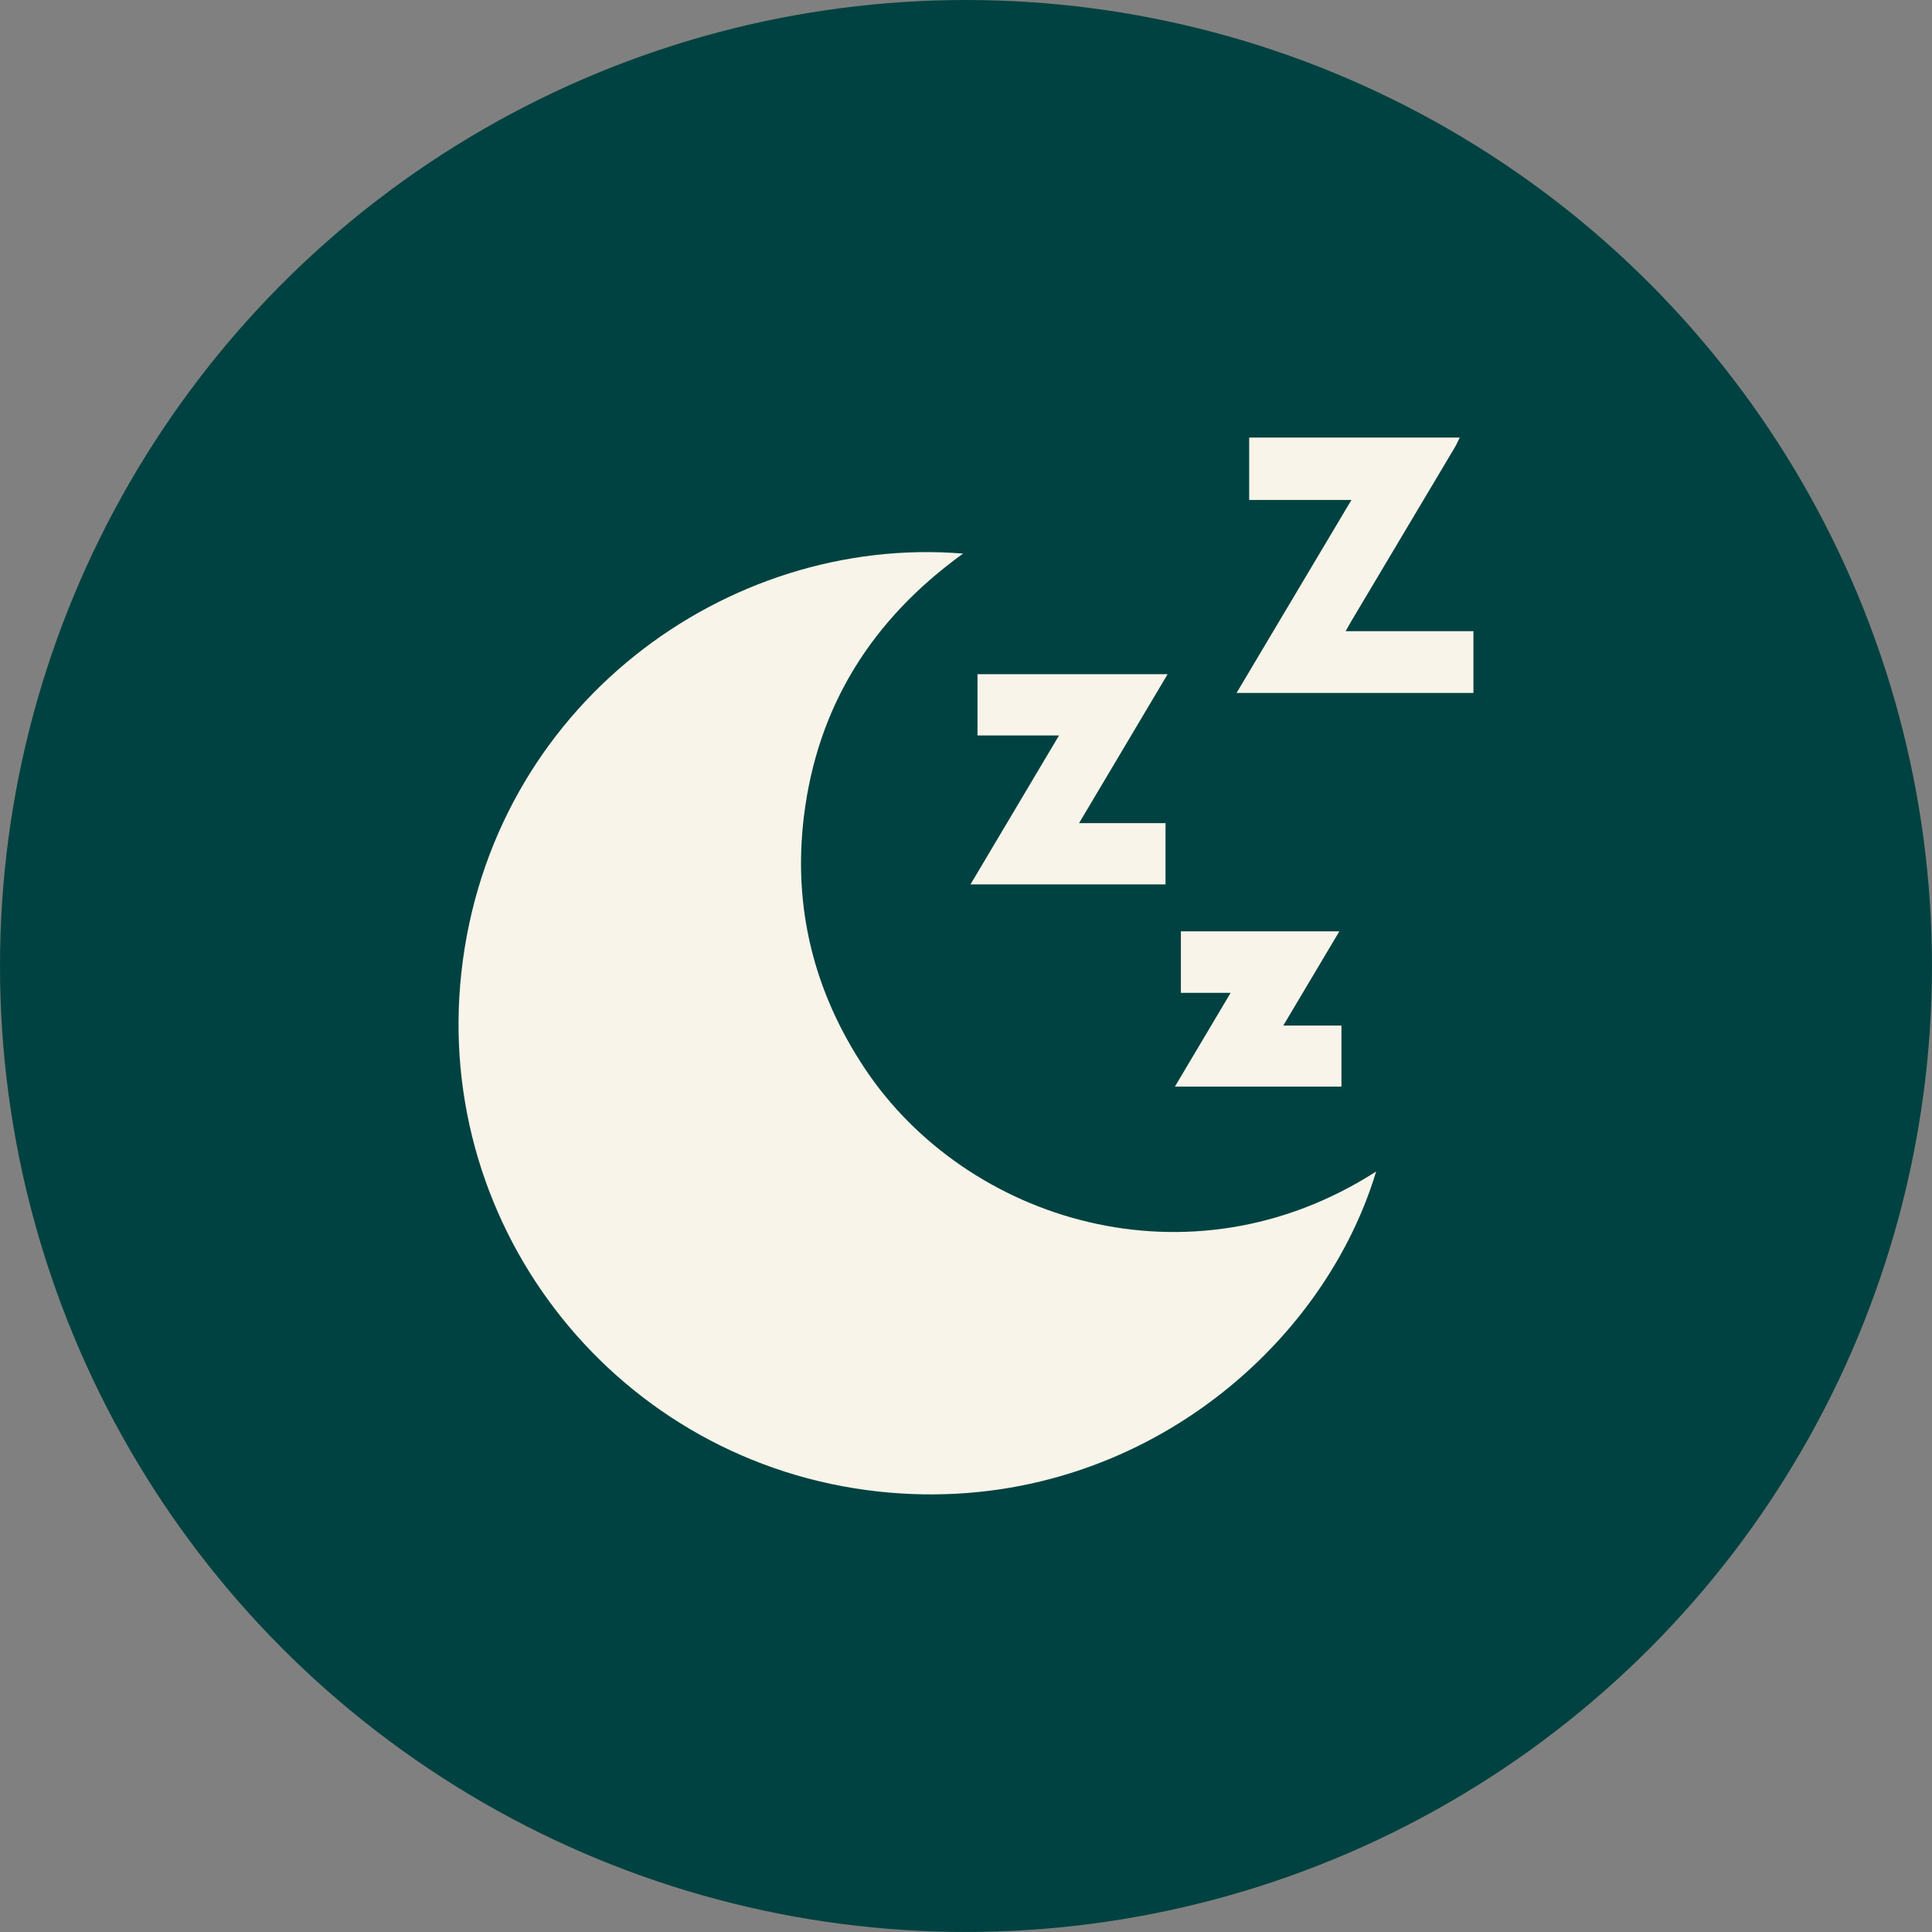 <?xml version="1.0" encoding="UTF-8"?>
<svg id="Layer_2" data-name="Layer 2" xmlns="http://www.w3.org/2000/svg" viewBox="0 0 501.65 501.65">
  <rect x="0" y="0" width="501.65" height="501.65" fill="#808080" stroke="none"/>
  <defs>
    <style>
      .cls-1 {
        fill: #004241;
      }

      .cls-2 {
        fill: #f8f4e9;
      }
    </style>
  </defs>
  <g id="Layer_1-2" data-name="Layer 1">
    <circle class="cls-1" cx="250.82" cy="250.82" r="250.82"/>
    <g>
      <path class="cls-2" d="M379.02,113.62c-.43.87-.81,1.77-1.31,2.6-8.93,15.02-17.88,30.03-26.83,45.05-.45.75-.86,1.53-1.47,2.62h33.17v16.04h-61.51c9.96-16.74,19.78-33.24,29.83-50.11h-26.55v-16.2c18.22,0,36.45,0,54.67,0Z"/>
      <path class="cls-2" d="M250.05,143.75c-23.68,17.11-37.79,39.6-41.3,68.13-2.92,23.74,2.58,45.76,15.89,65.69,26.33,39.43,84.28,57.7,132.68,26.61-14.54,48.2-66.14,90.02-129.32,83.09-67.25-7.38-115.56-67.76-108.2-134.78,7.59-69.1,68.83-113.79,130.25-108.75Z"/>
      <path class="cls-2" d="M303.18,175.05c-7.69,12.94-15.23,25.61-23,38.68h22.45v15.91h-50.64c7.62-12.83,15.19-25.55,22.99-38.68h-21.17v-15.9h49.36Z"/>
      <path class="cls-2" d="M333.21,266.29h15.1v15.85h-43.24c4.84-8.15,9.54-16.07,14.46-24.34h-12.91v-15.98h41.15c-4.83,8.12-9.54,16.03-14.56,24.47Z"/>
    </g>
  </g>
</svg>